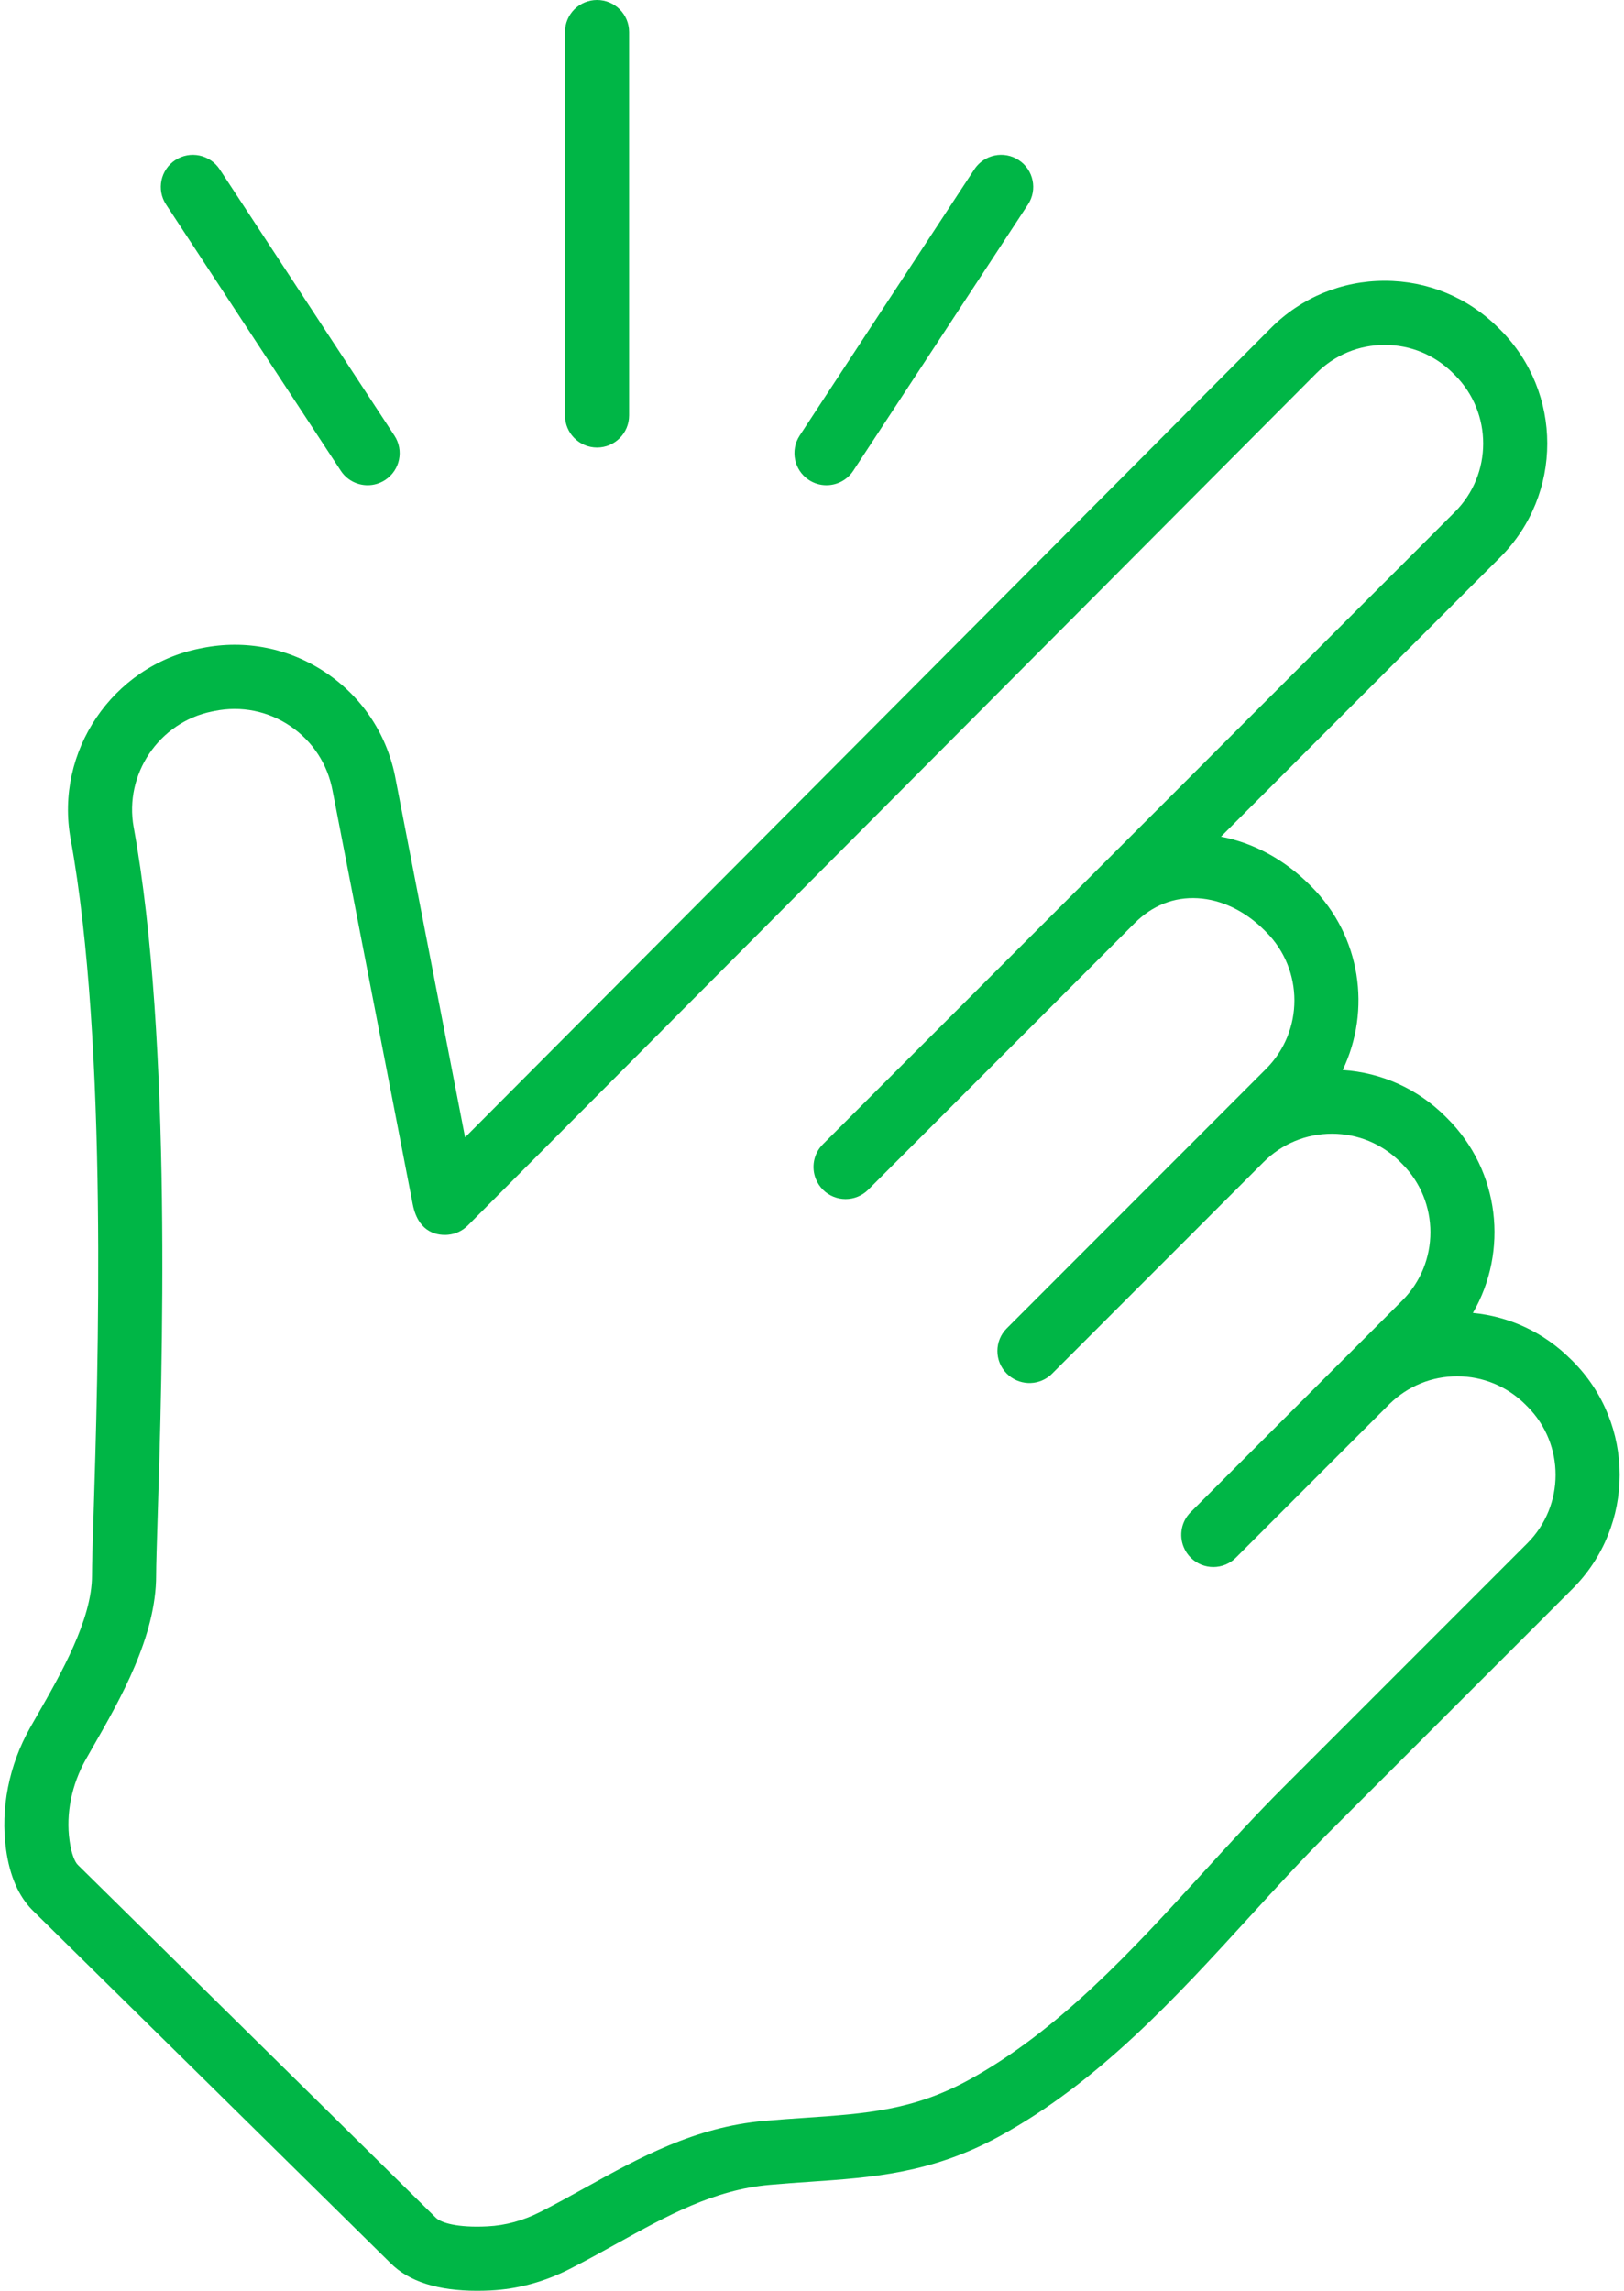 <svg width="39" height="55" viewBox="0 0 39 55" fill="none" xmlns="http://www.w3.org/2000/svg">
<path d="M8.184 11.303C8.332 11.528 8.578 11.65 8.828 11.65C8.973 11.65 9.12 11.609 9.25 11.524C9.606 11.29 9.705 10.813 9.471 10.458L5.276 4.065C5.042 3.71 4.565 3.611 4.209 3.844C3.854 4.077 3.755 4.555 3.988 4.91L8.184 11.303Z" fill="#00B646"/>
<path d="M19.425 11.524C19.555 11.609 19.702 11.65 19.847 11.65C20.098 11.65 20.343 11.528 20.491 11.303L24.687 4.91C24.92 4.555 24.821 4.077 24.466 3.844C24.11 3.61 23.633 3.71 23.399 4.065L19.204 10.458C18.971 10.813 19.07 11.29 19.425 11.524Z" fill="#00B646"/>
<path d="M14.338 10.745C14.763 10.745 15.108 10.4 15.108 9.975V0.77C15.108 0.345 14.763 0 14.338 0C13.912 0 13.568 0.345 13.568 0.77V9.975C13.568 10.4 13.912 10.745 14.338 10.745Z" fill="#00B646"/>
<path d="M37.768 32.68C37.765 32.677 37.762 32.674 37.759 32.671L37.718 32.631C37.079 31.994 36.257 31.608 35.371 31.523C36.227 30.045 36.023 28.118 34.761 26.855L34.717 26.811C34.049 26.143 33.179 25.751 32.245 25.69C32.933 24.253 32.684 22.477 31.495 21.288L31.451 21.244C30.844 20.636 30.101 20.236 29.322 20.087L36.029 13.378C37.533 11.873 37.533 9.424 36.029 7.917C36.026 7.914 36.023 7.911 36.02 7.908L35.98 7.869C35.251 7.142 34.283 6.742 33.254 6.742C32.223 6.742 31.253 7.144 30.523 7.874L11.169 27.307C10.636 24.558 9.515 18.783 9.502 18.714C9.311 17.664 8.719 16.756 7.836 16.158C6.953 15.561 5.892 15.349 4.85 15.56L4.785 15.573C2.7 15.997 1.314 18.045 1.696 20.139C2.601 25.102 2.353 33.012 2.247 36.389C2.225 37.069 2.21 37.56 2.21 37.823C2.212 38.88 1.458 40.197 0.907 41.159C0.843 41.271 0.781 41.378 0.724 41.48C0.214 42.383 0.009 43.423 0.146 44.406C0.234 45.04 0.447 45.53 0.783 45.866L9.381 54.338C9.821 54.778 10.518 55 11.456 55C11.562 55 11.671 54.997 11.783 54.992C12.434 54.959 13.072 54.785 13.679 54.477C14.07 54.278 14.449 54.068 14.816 53.864C16.013 53.201 17.144 52.574 18.485 52.456C18.816 52.426 19.137 52.404 19.448 52.383C20.95 52.28 22.369 52.183 24.003 51.29C26.383 49.988 28.232 47.965 30.019 46.009C30.666 45.301 31.278 44.632 31.909 44L37.768 38.141C39.271 36.635 39.271 34.185 37.768 32.68ZM36.679 37.052L30.82 42.911C30.164 43.567 29.512 44.281 28.882 44.97C27.18 46.834 25.419 48.76 23.264 49.939C21.927 50.67 20.787 50.748 19.343 50.847C19.025 50.868 18.696 50.891 18.349 50.922C16.683 51.069 15.354 51.805 14.069 52.517C13.714 52.714 13.348 52.917 12.98 53.104C12.568 53.314 12.139 53.432 11.705 53.453C10.98 53.49 10.587 53.366 10.466 53.245L1.868 44.773C1.802 44.708 1.717 44.522 1.671 44.194C1.58 43.543 1.72 42.848 2.065 42.236C2.121 42.137 2.181 42.033 2.243 41.924C2.88 40.812 3.753 39.288 3.75 37.82C3.75 37.583 3.766 37.078 3.786 36.438C3.893 33.011 4.145 24.987 3.211 19.862C2.978 18.587 3.822 17.34 5.09 17.083L5.155 17.07C5.79 16.941 6.435 17.07 6.972 17.433C7.51 17.798 7.871 18.35 7.989 18.998L9.912 28.913C10.052 29.635 10.554 29.666 10.763 29.646C10.942 29.629 11.109 29.55 11.235 29.423L31.613 8.962C32.051 8.523 32.634 8.282 33.254 8.282C33.874 8.282 34.456 8.523 34.895 8.962C34.898 8.965 34.901 8.968 34.904 8.971L34.944 9.01C35.844 9.916 35.843 11.386 34.94 12.29L19.762 27.473C19.536 27.699 19.48 28.029 19.593 28.308C19.631 28.401 19.687 28.488 19.762 28.564C20.063 28.864 20.551 28.864 20.851 28.564L27.252 22.161C27.674 21.739 28.196 21.533 28.763 21.566C29.332 21.598 29.9 21.871 30.362 22.333L30.406 22.377C31.311 23.282 31.311 24.756 30.406 25.661L24.178 31.892C23.877 32.192 23.877 32.68 24.178 32.98C24.46 33.262 24.906 33.28 25.208 33.033C25.229 33.017 25.248 32.999 25.267 32.98L30.346 27.9C30.784 27.462 31.367 27.22 31.987 27.22C32.607 27.22 33.19 27.462 33.628 27.9L33.672 27.944C34.577 28.849 34.577 30.323 33.672 31.228L32.306 32.594C32.292 32.608 32.277 32.621 32.263 32.636L28.593 36.307C28.367 36.532 28.311 36.863 28.424 37.141C28.461 37.234 28.518 37.322 28.593 37.397C28.744 37.548 28.941 37.623 29.138 37.623C29.335 37.623 29.532 37.548 29.682 37.397L33.374 33.704C33.81 33.279 34.383 33.044 34.993 33.044C35.612 33.044 36.195 33.286 36.634 33.724C36.636 33.727 36.639 33.73 36.642 33.733L36.682 33.772C37.583 34.678 37.581 36.148 36.679 37.052Z" fill="#00B646"/>
</svg>
